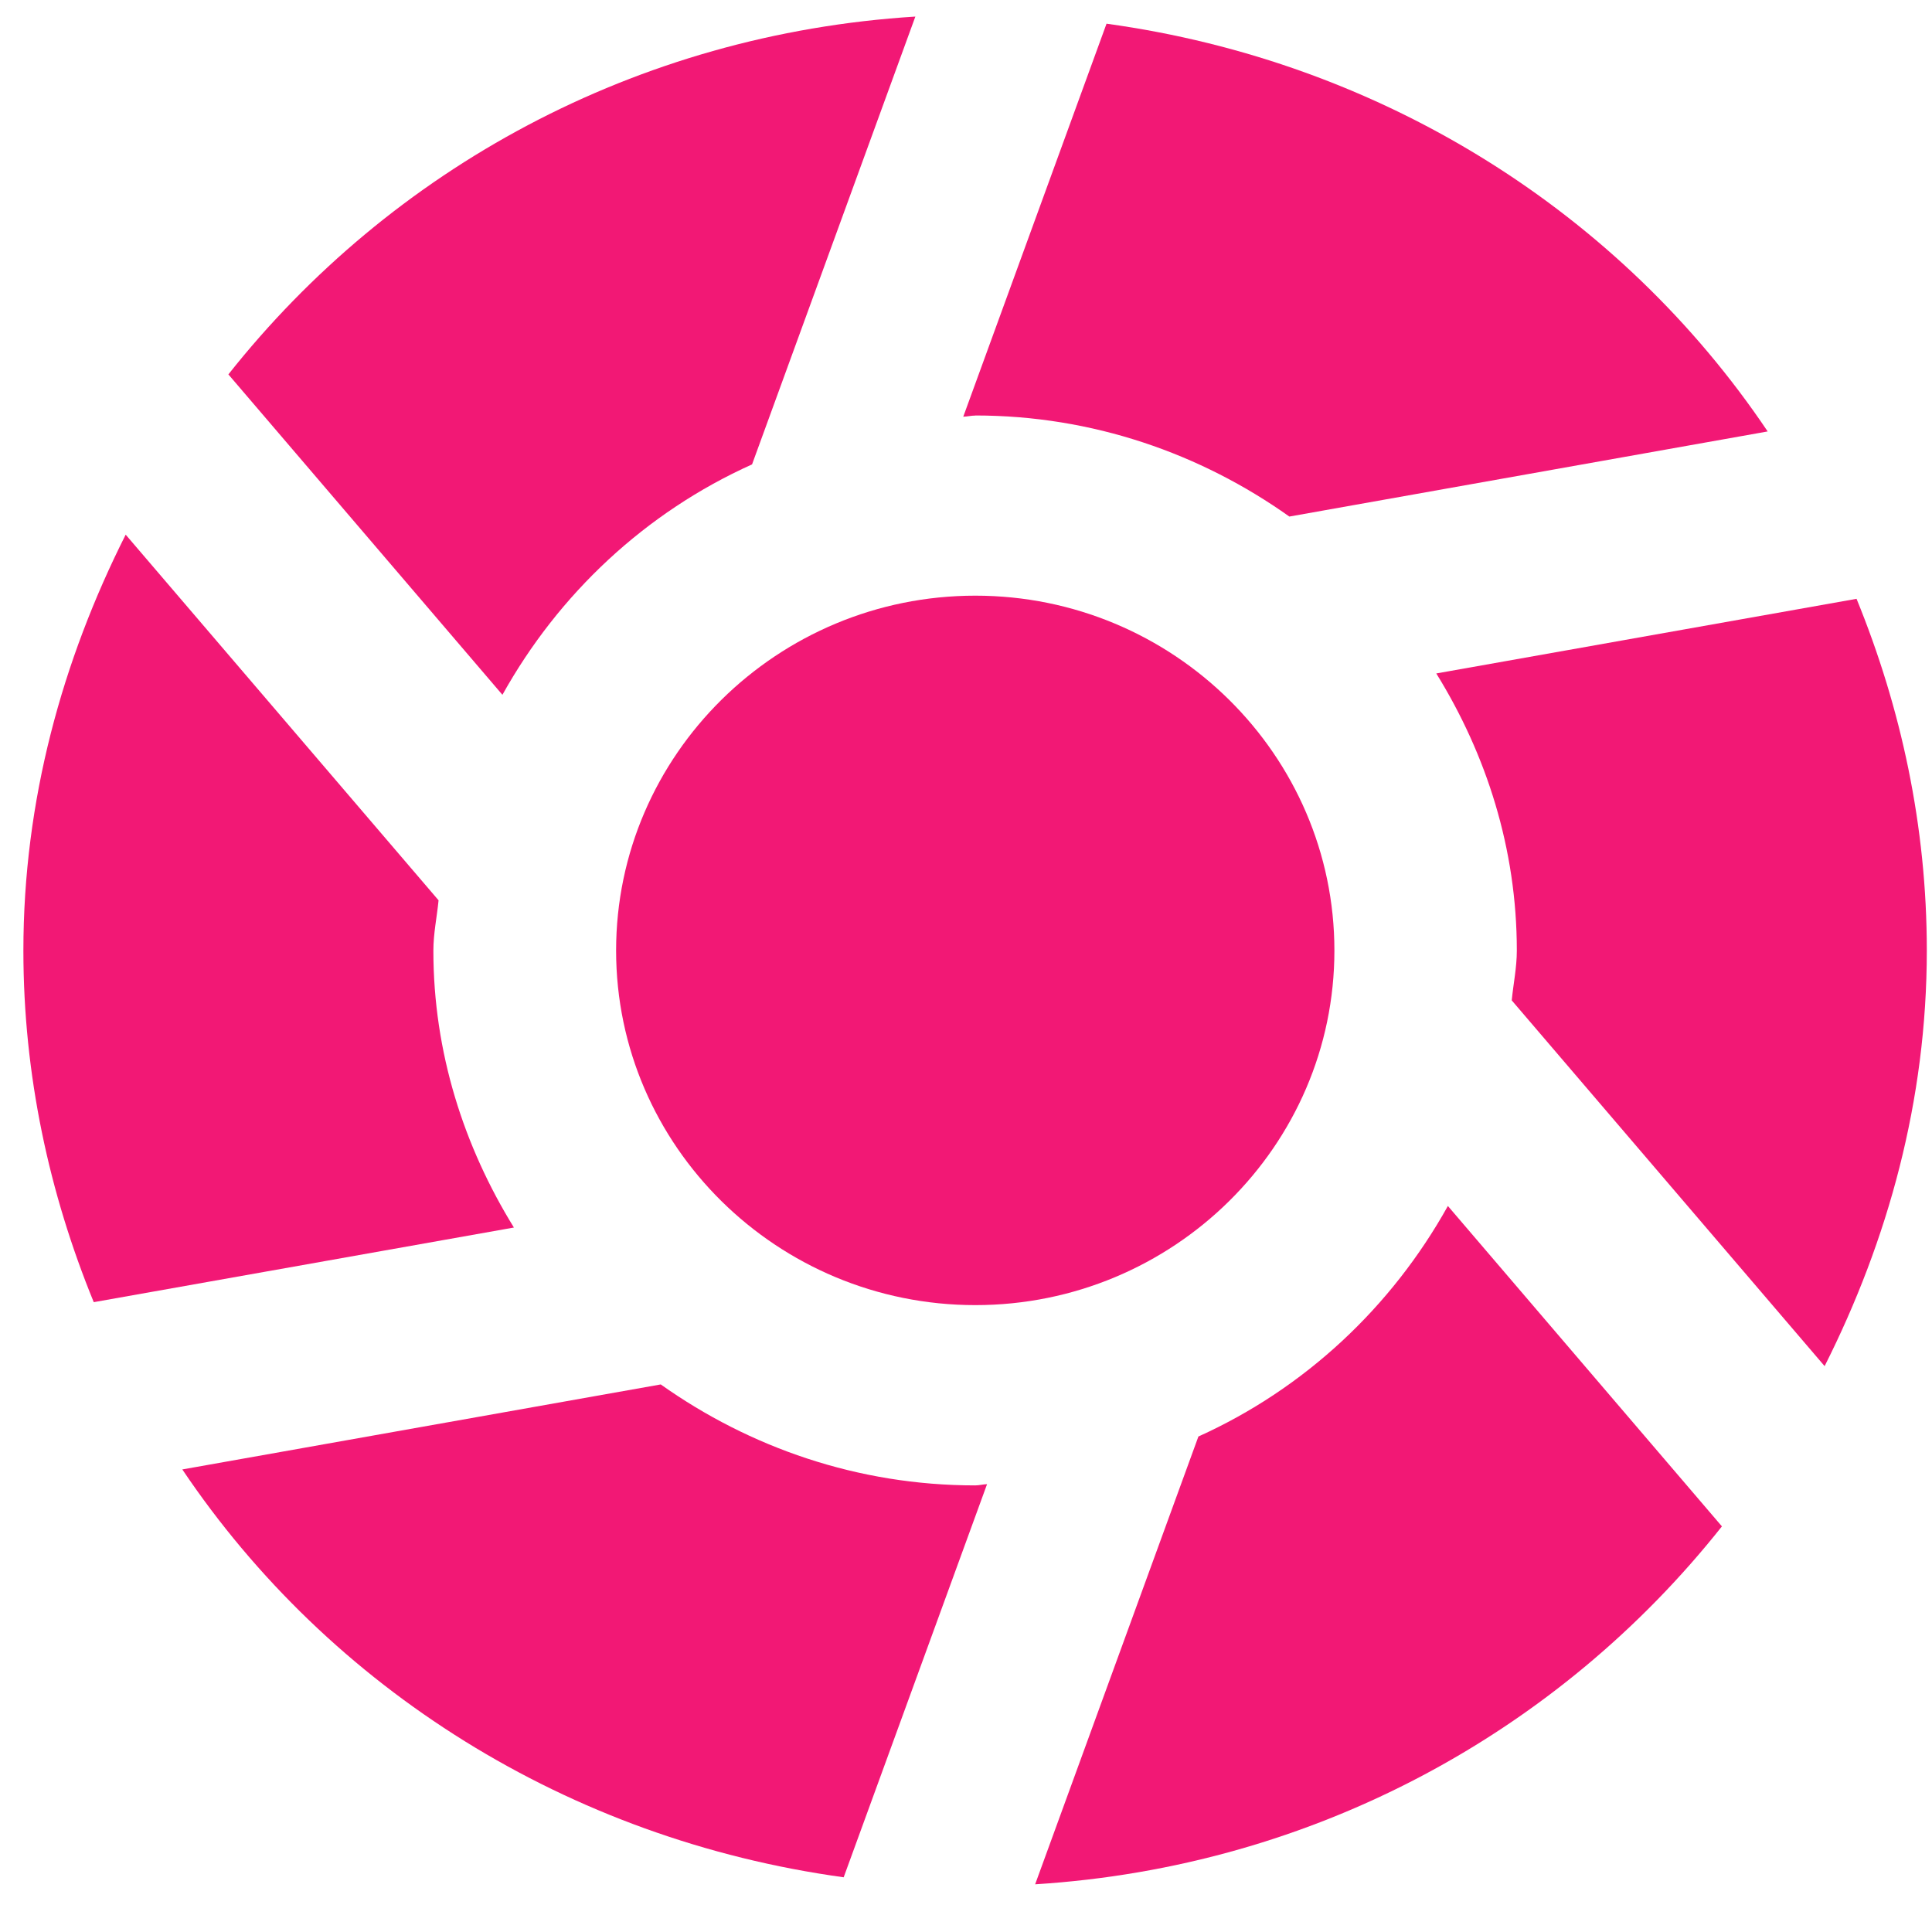 <svg width="19" height="19" viewBox="0 0 19 19" fill="none" xmlns="http://www.w3.org/2000/svg">
<path d="M9.59 14.608C8.434 14.608 7.371 14.234 6.498 13.615L1.793 14.451C3.241 16.605 5.587 18.089 8.297 18.462L9.707 14.596C9.667 14.597 9.63 14.608 9.59 14.608Z" fill="#F21875"/>
<path d="M14.917 9.348C14.917 9.516 14.883 9.674 14.867 9.838L17.944 13.435C18.567 12.198 18.949 10.822 18.949 9.347C18.949 8.122 18.695 6.959 18.258 5.889L14.125 6.623C14.618 7.42 14.917 8.347 14.917 9.347V9.348Z" fill="#F21875"/>
<path d="M9.592 5.858C7.645 5.858 6.059 7.425 6.059 9.348C6.059 11.271 7.645 12.835 9.592 12.835C11.538 12.835 13.123 11.271 13.123 9.348C13.123 7.425 11.538 5.858 9.592 5.858Z" fill="#F21875"/>
<path d="M9.59 4.086C10.744 4.086 11.807 4.46 12.68 5.08L17.384 4.243C15.936 2.09 13.592 0.606 10.882 0.233L9.473 4.098C9.513 4.097 9.55 4.087 9.59 4.087V4.086Z" fill="#F21875"/>
<path d="M4.262 9.349C4.262 9.179 4.297 9.019 4.313 8.854L1.236 5.258C0.613 6.495 0.23 7.871 0.23 9.348C0.23 10.573 0.484 11.736 0.922 12.806L5.054 12.072C4.562 11.275 4.262 10.349 4.262 9.35V9.349Z" fill="#F21875"/>
<path d="M11.786 14.126L10.18 18.531C12.929 18.358 15.336 17.027 16.934 15.011L14.239 11.86C13.686 12.853 12.834 13.654 11.786 14.127V14.126Z" fill="#F21875"/>
<path d="M7.396 4.567L9.002 0.163C6.252 0.335 3.843 1.665 2.246 3.682L4.941 6.833C5.494 5.84 6.347 5.039 7.396 4.567Z" fill="#F21875"/>
</svg>
